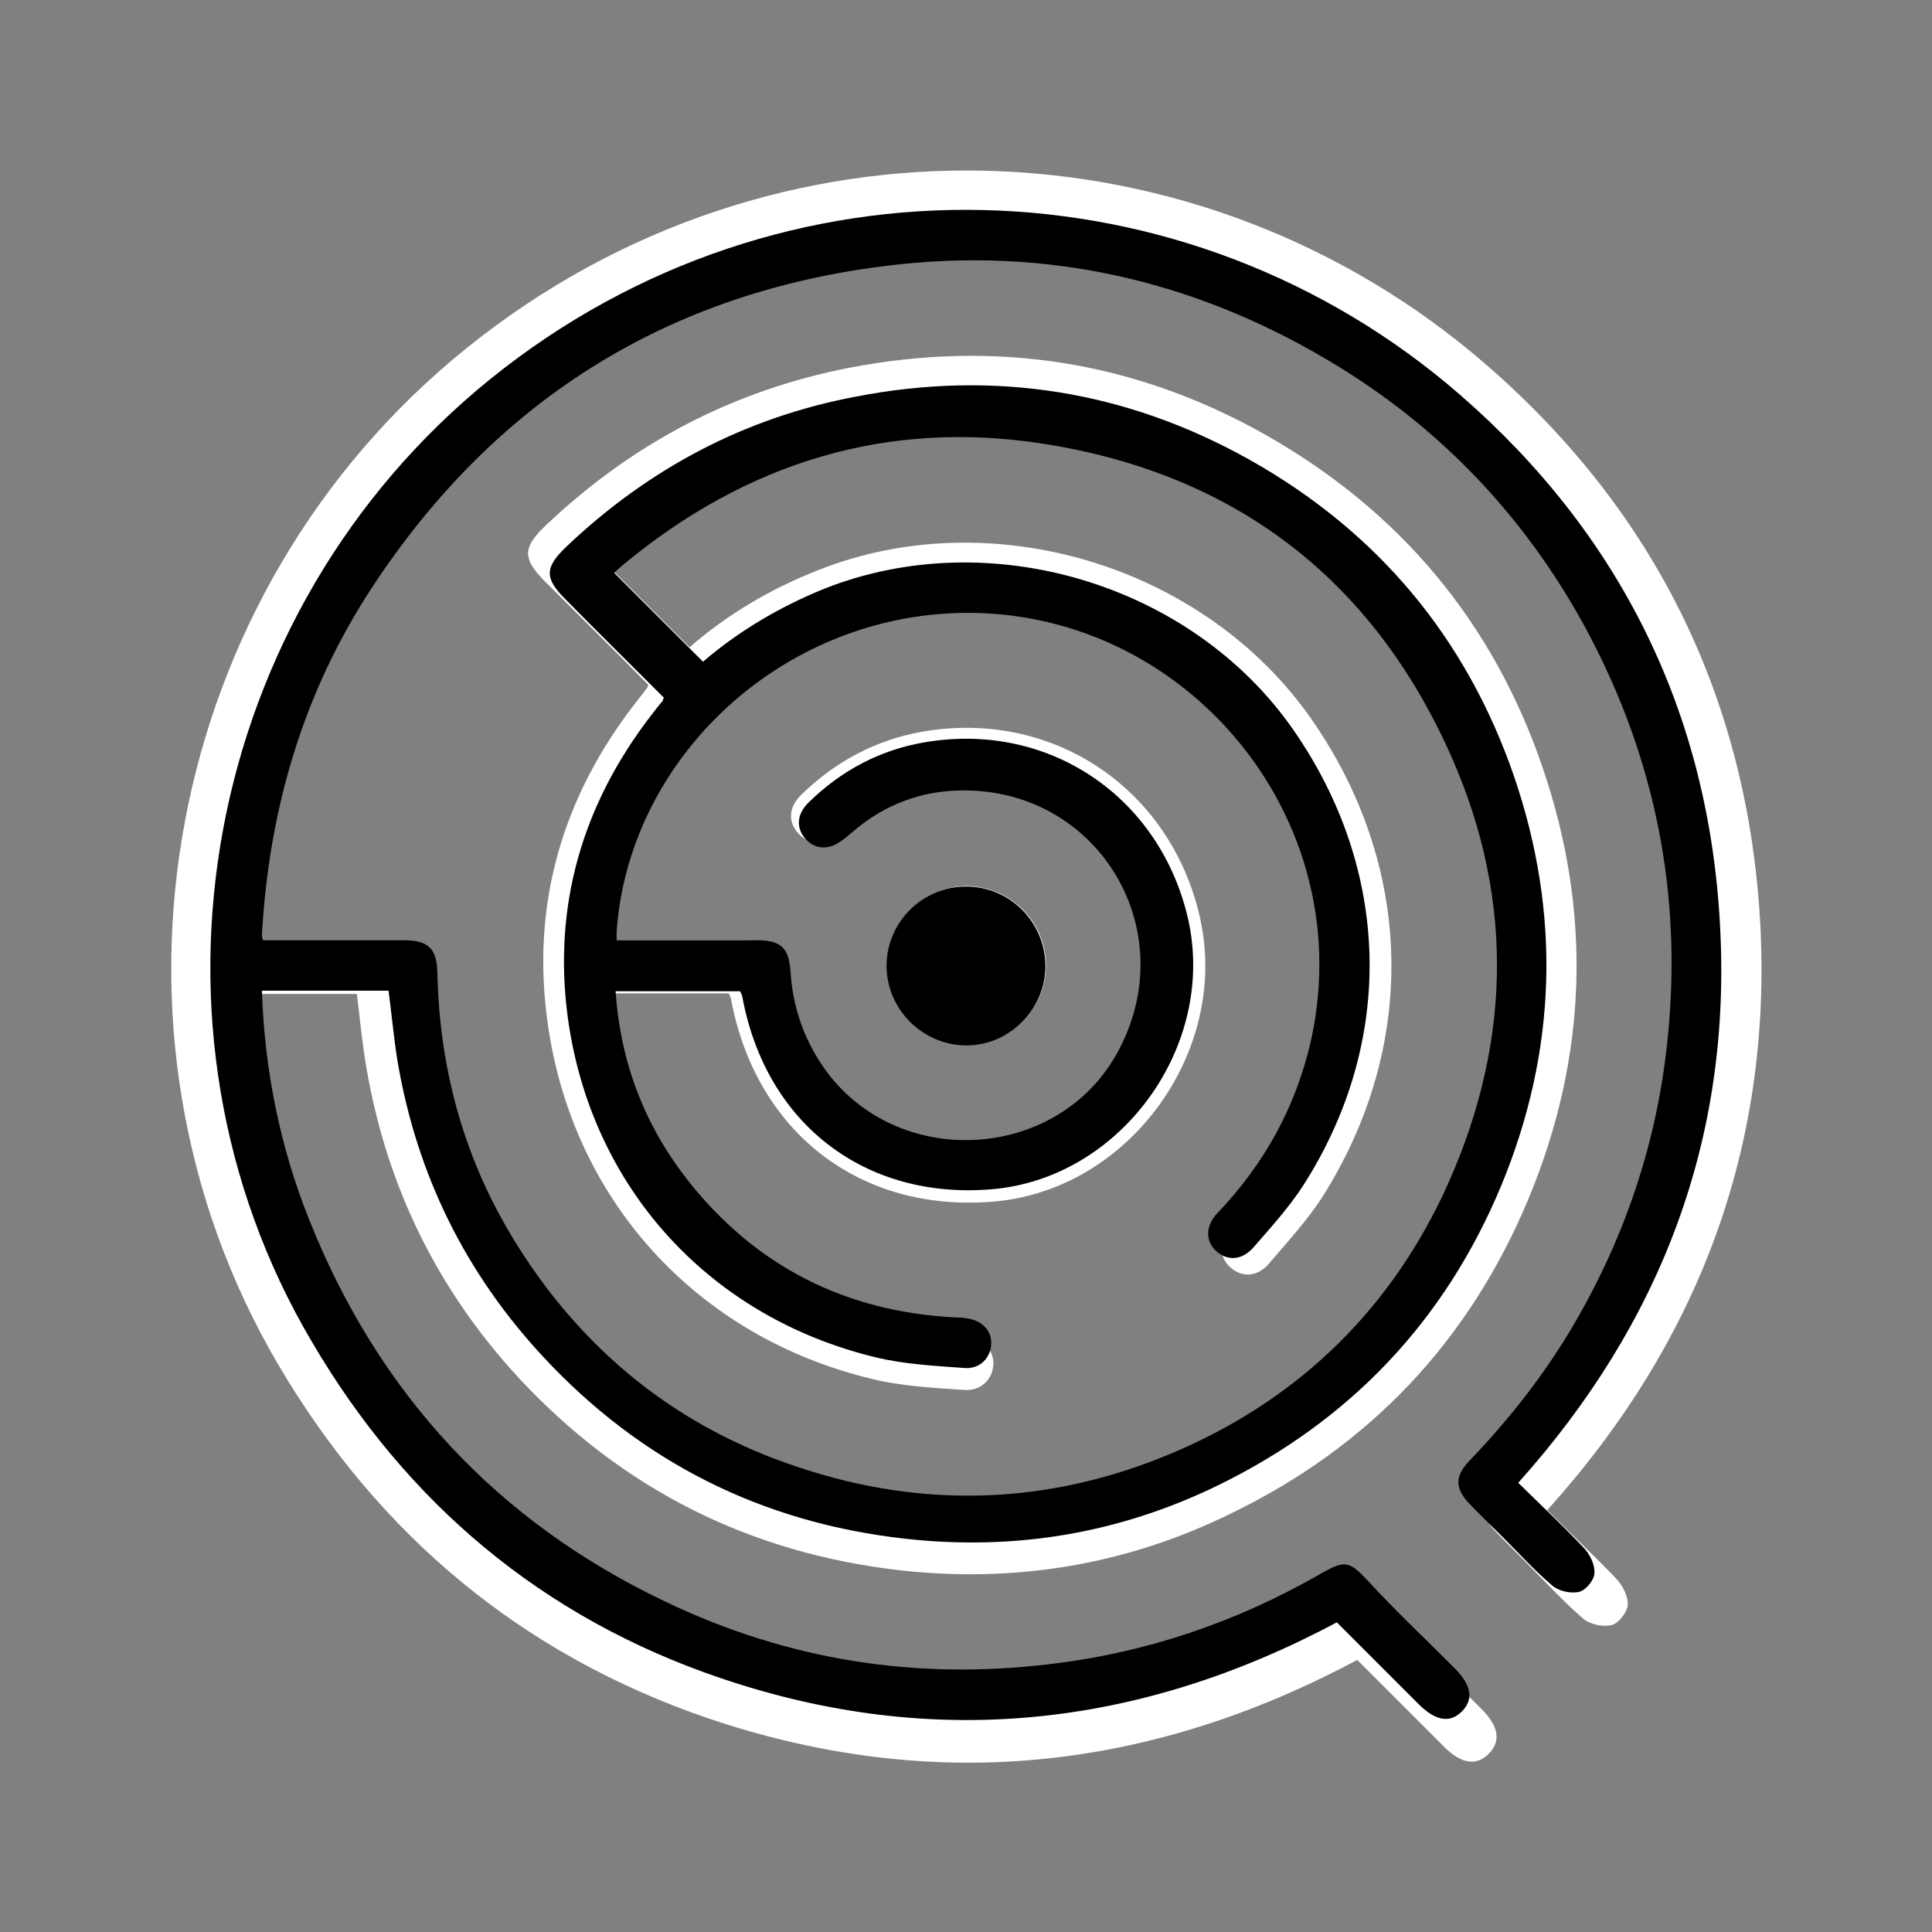 <?xml version="1.0" encoding="utf-8"?>
<!-- Generator: Adobe Illustrator 27.0.0, SVG Export Plug-In . SVG Version: 6.00 Build 0)  -->
<svg version="1.1" id="Ebene_1" xmlns="http://www.w3.org/2000/svg" xmlns:xlink="http://www.w3.org/1999/xlink" x="0px" y="0px"
	 viewBox="0 0 360 360" style="enable-background:new 0 0 360 360;" xml:space="preserve">
<rect x="0" y="0" width="360" height="360" fill="#808080" stroke="none"/>
<style type="text/css">
	.st0{fill:#FFFFFF;}
</style>
<path class="st0" d="M288.3,281.4c28.2-31.3,41.9-67.7,39.7-109.3c-2.3-41.6-19.4-76.6-50.9-104c-53.2-46.3-132.9-49.4-190.2-3.2
	c-56.7,45.7-71.6,127.1-35.1,189.3c18.7,31.8,45.4,54.1,80.2,66c41.7,14.1,82,9.9,120.9-10.9c5.4,5.4,10.8,10.8,16.2,16.2
	c3.2,3.2,6,3.6,8.3,1.3c2.3-2.3,1.9-5.1-1.3-8.3c-0.4-0.4-0.7-0.7-1.1-1.1c-5.2-5.2-10.6-10.3-15.7-15.8c-4-4.3-4.7-4.7-9.8-1.8
	c-16.5,9.5-34.2,15.4-53.2,17.7c-26.3,3.1-51.5-0.9-75.4-12.4c-32.9-15.8-56.1-40.8-69.6-74.7c-5.8-14.4-8.8-29.5-9.4-45.2h24.6
	c0.6,4.8,1,9.4,1.8,13.9c3.8,22.1,13.3,41.4,28.5,57.8c19.2,20.6,42.9,32.5,70.9,35.7c21.5,2.4,42.1-1,61.5-10.5
	c25.9-12.5,44.5-32.1,55.6-58.7c11-26.4,11.9-53.4,2.6-80.5c-9.3-27.2-26.8-47.9-51.8-62c-24.2-13.6-50-17.6-77.2-12.4
	c-21.7,4.2-40.6,14.1-56.7,29.4c-4.3,4.1-4.4,6.1-0.3,10.3c6.5,6.5,13,12.9,19.4,19.4c-0.1,0.4-0.2,0.6-0.3,0.7
	c-0.7,0.9-1.4,1.8-2.1,2.7c-13.6,17.5-19.4,37.4-16.4,59.3c4.5,33.2,27.7,58.7,60.3,66.6c5.6,1.4,11.6,1.7,17.4,2.1
	c3.1,0.2,5.3-2,5.4-4.8c0.1-2.7-2-4.7-5.2-5c-0.5,0-1,0-1.5-0.1c-21.8-1-39.6-10-53.1-27.3c-8.3-10.7-12.9-23-13.9-36.7h24.4
	c0.2,0.4,0.3,0.7,0.4,1c4.6,24.8,24,39.9,48.9,37.8c25.3-2.1,44.1-28,38.5-52.9c-5.4-24-27.3-38.8-51.5-34.7
	c-8.8,1.5-16.5,5.6-22.9,11.9c-2.2,2.2-2.4,4.8-0.6,6.9c1.7,2.1,4.4,2.3,6.9,0.6c1.1-0.8,2.1-1.7,3.1-2.5c5.8-4.7,12.4-7.2,19.8-7.5
	c27-0.9,44.2,26.9,31.6,50.9c-11.6,22.1-43.8,23.9-58,3.4c-3.9-5.7-5.9-11.9-6.4-18.7c-0.3-4.7-1.9-6.1-6.6-6.1c-2.6,0-5.1,0-7.7,0
	c-6.6,0-13.1,0-19.8,0c0-0.8,0-1.3,0-1.8c2.3-31.8,28.5-58.3,61.3-62c46.7-5.2,85.1,37.4,75,83.3c-2.9,13.1-9.1,24.3-18.4,34
	c-2.3,2.4-2.3,5.5-0.2,7.4c2.2,2,5.1,1.9,7.3-0.7c3.4-4,7-7.9,9.8-12.2c18-28.3,17.2-61.8-2-89.3c-20-28.6-59.7-40.5-92-27.6
	c-8.9,3.5-16.9,8.3-23.8,14.3c-5.9-5.9-11.6-11.6-17.4-17.4c-0.1,0.1,0-0.1,0.1-0.2c0.6-0.6,1.2-1.1,1.9-1.6
	c24-19.8,51.5-28.3,82.2-23.5c37.6,5.9,64.6,26.6,80,61.4c12.6,28.7,11.7,57.7-1.8,86c-11.2,23.7-29.2,40.5-53.3,50.7
	c-23.9,10.1-48.4,10.9-72.9,2.7c-23.6-7.9-42-22.6-55.2-43.7c-10.2-16.2-15.1-34.1-15.6-53.2c-0.1-4.9-1.8-6.4-6.6-6.4
	c-8.1,0-16.3,0-24.4,0H42c-0.1-0.6-0.2-0.8-0.2-1c1.3-24.7,8.1-47.8,21.8-68.6C88.2,68.1,123,46.9,167.5,42.3
	c30.7-3.2,59.3,4,85.5,20.1c20.4,12.5,36.4,29.4,48,50.4c13.5,24.4,19.2,50.6,16.9,78.4c-1.7,21.2-8,40.9-18.8,59.1
	c-5.7,9.7-12.6,18.5-20.4,26.6c-2.9,3.1-2.9,5.5,0.1,8.6c2.1,2.2,4.4,4.4,6.5,6.6c3.2,3.2,6.3,6.6,9.7,9.5c1.3,1.1,3.7,1.6,5.3,1.2
	c1.3-0.3,2.9-2.4,3-3.7c0.1-1.7-1-3.8-2.2-5C297,289.8,292.7,285.8,288.3,281.4L288.3,281.4z M194.9,179.9c0-8.1-6.6-14.7-14.7-14.8
	c-8.1,0-14.8,6.5-14.9,14.6c-0.1,8.2,6.7,15,14.9,15C188.2,194.7,194.9,188,194.9,179.9L194.9,179.9z"/>
<path d="M282.9,276.3c4.3,4.2,8.3,8,12.1,12c1.2,1.2,2.2,3.2,2.1,4.8c0,1.3-1.6,3.2-2.8,3.5c-1.5,0.4-3.8-0.1-5-1.1
	c-3.3-2.8-6.2-6-9.2-9c-2.1-2.1-4.2-4.1-6.2-6.2c-2.8-2.9-2.9-5.2-0.1-8.1c7.4-7.7,14-16.1,19.4-25.3c10.2-17.4,16.2-36.1,17.8-56.2
	c2.2-26.5-3.3-51.3-16-74.5c-11-19.9-26.2-36-45.6-47.9c-24.9-15.3-52.1-22.1-81.3-19.1c-42.2,4.4-75.2,24.5-98.6,60
	c-13,19.7-19.4,41.6-20.7,65.1c0,0.2,0.1,0.4,0.2,0.9H52c7.7,0,15.5,0,23.2,0c4.6,0,6.2,1.5,6.3,6.1c0.4,18.2,5.1,35.1,14.8,50.6
	c12.5,20,30,34.1,52.5,41.5c23.3,7.8,46.6,7,69.3-2.5c22.9-9.6,40-25.7,50.7-48.1c12.7-26.9,13.7-54.5,1.7-81.7
	c-14.6-33.1-40.3-52.8-76-58.4c-29.2-4.6-55.3,3.5-78.1,22.3c-0.6,0.5-1.2,1-1.8,1.6c-0.1,0.1-0.2,0.3-0.1,0.2
	c5.5,5.5,10.9,10.9,16.5,16.5c6.5-5.6,14.2-10.2,22.6-13.6c30.8-12.2,68.5-0.9,87.4,26.3c18.2,26.2,19,58,1.9,84.8
	c-2.7,4.2-6.1,7.9-9.3,11.6c-2.2,2.5-4.9,2.6-7,0.7c-2-1.8-2-4.7,0.2-7c8.8-9.2,14.7-19.9,17.5-32.3c9.6-43.6-26.9-84.1-71.2-79.2
	c-31.1,3.5-56,28.7-58.2,58.9c0,0.5,0,0.9,0,1.7c6.3,0,12.6,0,18.8,0c2.4,0,4.9,0,7.3,0c4.5,0,6,1.4,6.3,5.8
	c0.4,6.5,2.4,12.4,6.1,17.8c13.5,19.5,44.1,17.8,55.1-3.2c12-22.8-4.3-49.1-30-48.3c-7,0.2-13.4,2.6-18.9,7.1c-1,0.8-1.9,1.7-3,2.4
	c-2.4,1.7-4.9,1.4-6.6-0.6c-1.7-2-1.5-4.5,0.6-6.6c6.1-6,13.4-9.9,21.8-11.3c23.1-3.9,43.8,10.2,49,33c5.3,23.7-12.6,48.3-36.6,50.3
	c-23.7,2-42.2-12.3-46.5-36c-0.1-0.3-0.2-0.5-0.4-0.9h-23.2c0.9,13.1,5.3,24.7,13.2,34.9c12.8,16.4,29.7,24.9,50.4,25.9
	c0.5,0,1,0,1.5,0.1c3,0.3,5,2.2,4.9,4.8c-0.1,2.6-2.1,4.8-5.1,4.5c-5.5-0.4-11.2-0.7-16.5-2c-31-7.5-53-31.7-57.3-63.3
	c-2.8-20.8,2.7-39.7,15.6-56.4c0.7-0.9,1.3-1.7,2-2.5c0.1-0.1,0.1-0.3,0.3-0.7c-6.1-6.1-12.3-12.2-18.4-18.4
	c-3.9-3.9-3.8-5.9,0.3-9.8c15.3-14.5,33.2-24,53.9-27.9c25.8-5,50.4-1.1,73.4,11.8c23.8,13.4,40.3,33.1,49.2,58.9
	c8.8,25.7,8,51.3-2.4,76.4c-10.5,25.2-28.2,43.8-52.8,55.8c-18.5,9-38,12.2-58.4,9.9c-26.6-3-49.1-14.3-67.3-33.9
	c-14.5-15.6-23.5-33.9-27.1-54.9c-0.7-4.3-1.1-8.7-1.7-13.3H48.8c0.5,14.9,3.4,29.2,8.9,42.9c12.9,32.2,34.9,56,66.2,70.9
	c22.7,10.9,46.6,14.7,71.6,11.7c18-2.1,34.8-7.8,50.5-16.8c4.8-2.8,5.5-2.4,9.3,1.7c4.8,5.2,9.9,10,14.9,15c0.3,0.3,0.7,0.7,1,1
	c3,3.1,3.4,5.7,1.2,7.9c-2.2,2.2-4.8,1.8-7.9-1.2c-5.1-5.1-10.2-10.2-15.4-15.4c-36.9,19.7-75.3,23.8-114.8,10.4
	c-33.1-11.2-58.5-32.5-76.2-62.7C23.4,191.3,37.6,114.1,91.4,70.6c54.4-43.9,130.1-41,180.7,3c29.9,26,46.3,59.3,48.4,98.8
	C322.7,212,309.6,246.5,282.9,276.3L282.9,276.3z"/>
<path d="M194.8,180c0,8.1-6.7,14.8-14.7,14.8c-8.2,0-15-6.8-14.9-15c0.1-8.1,6.8-14.7,14.9-14.6C188.2,165.2,194.8,171.9,194.8,180
	L194.8,180z"/>
</svg>
